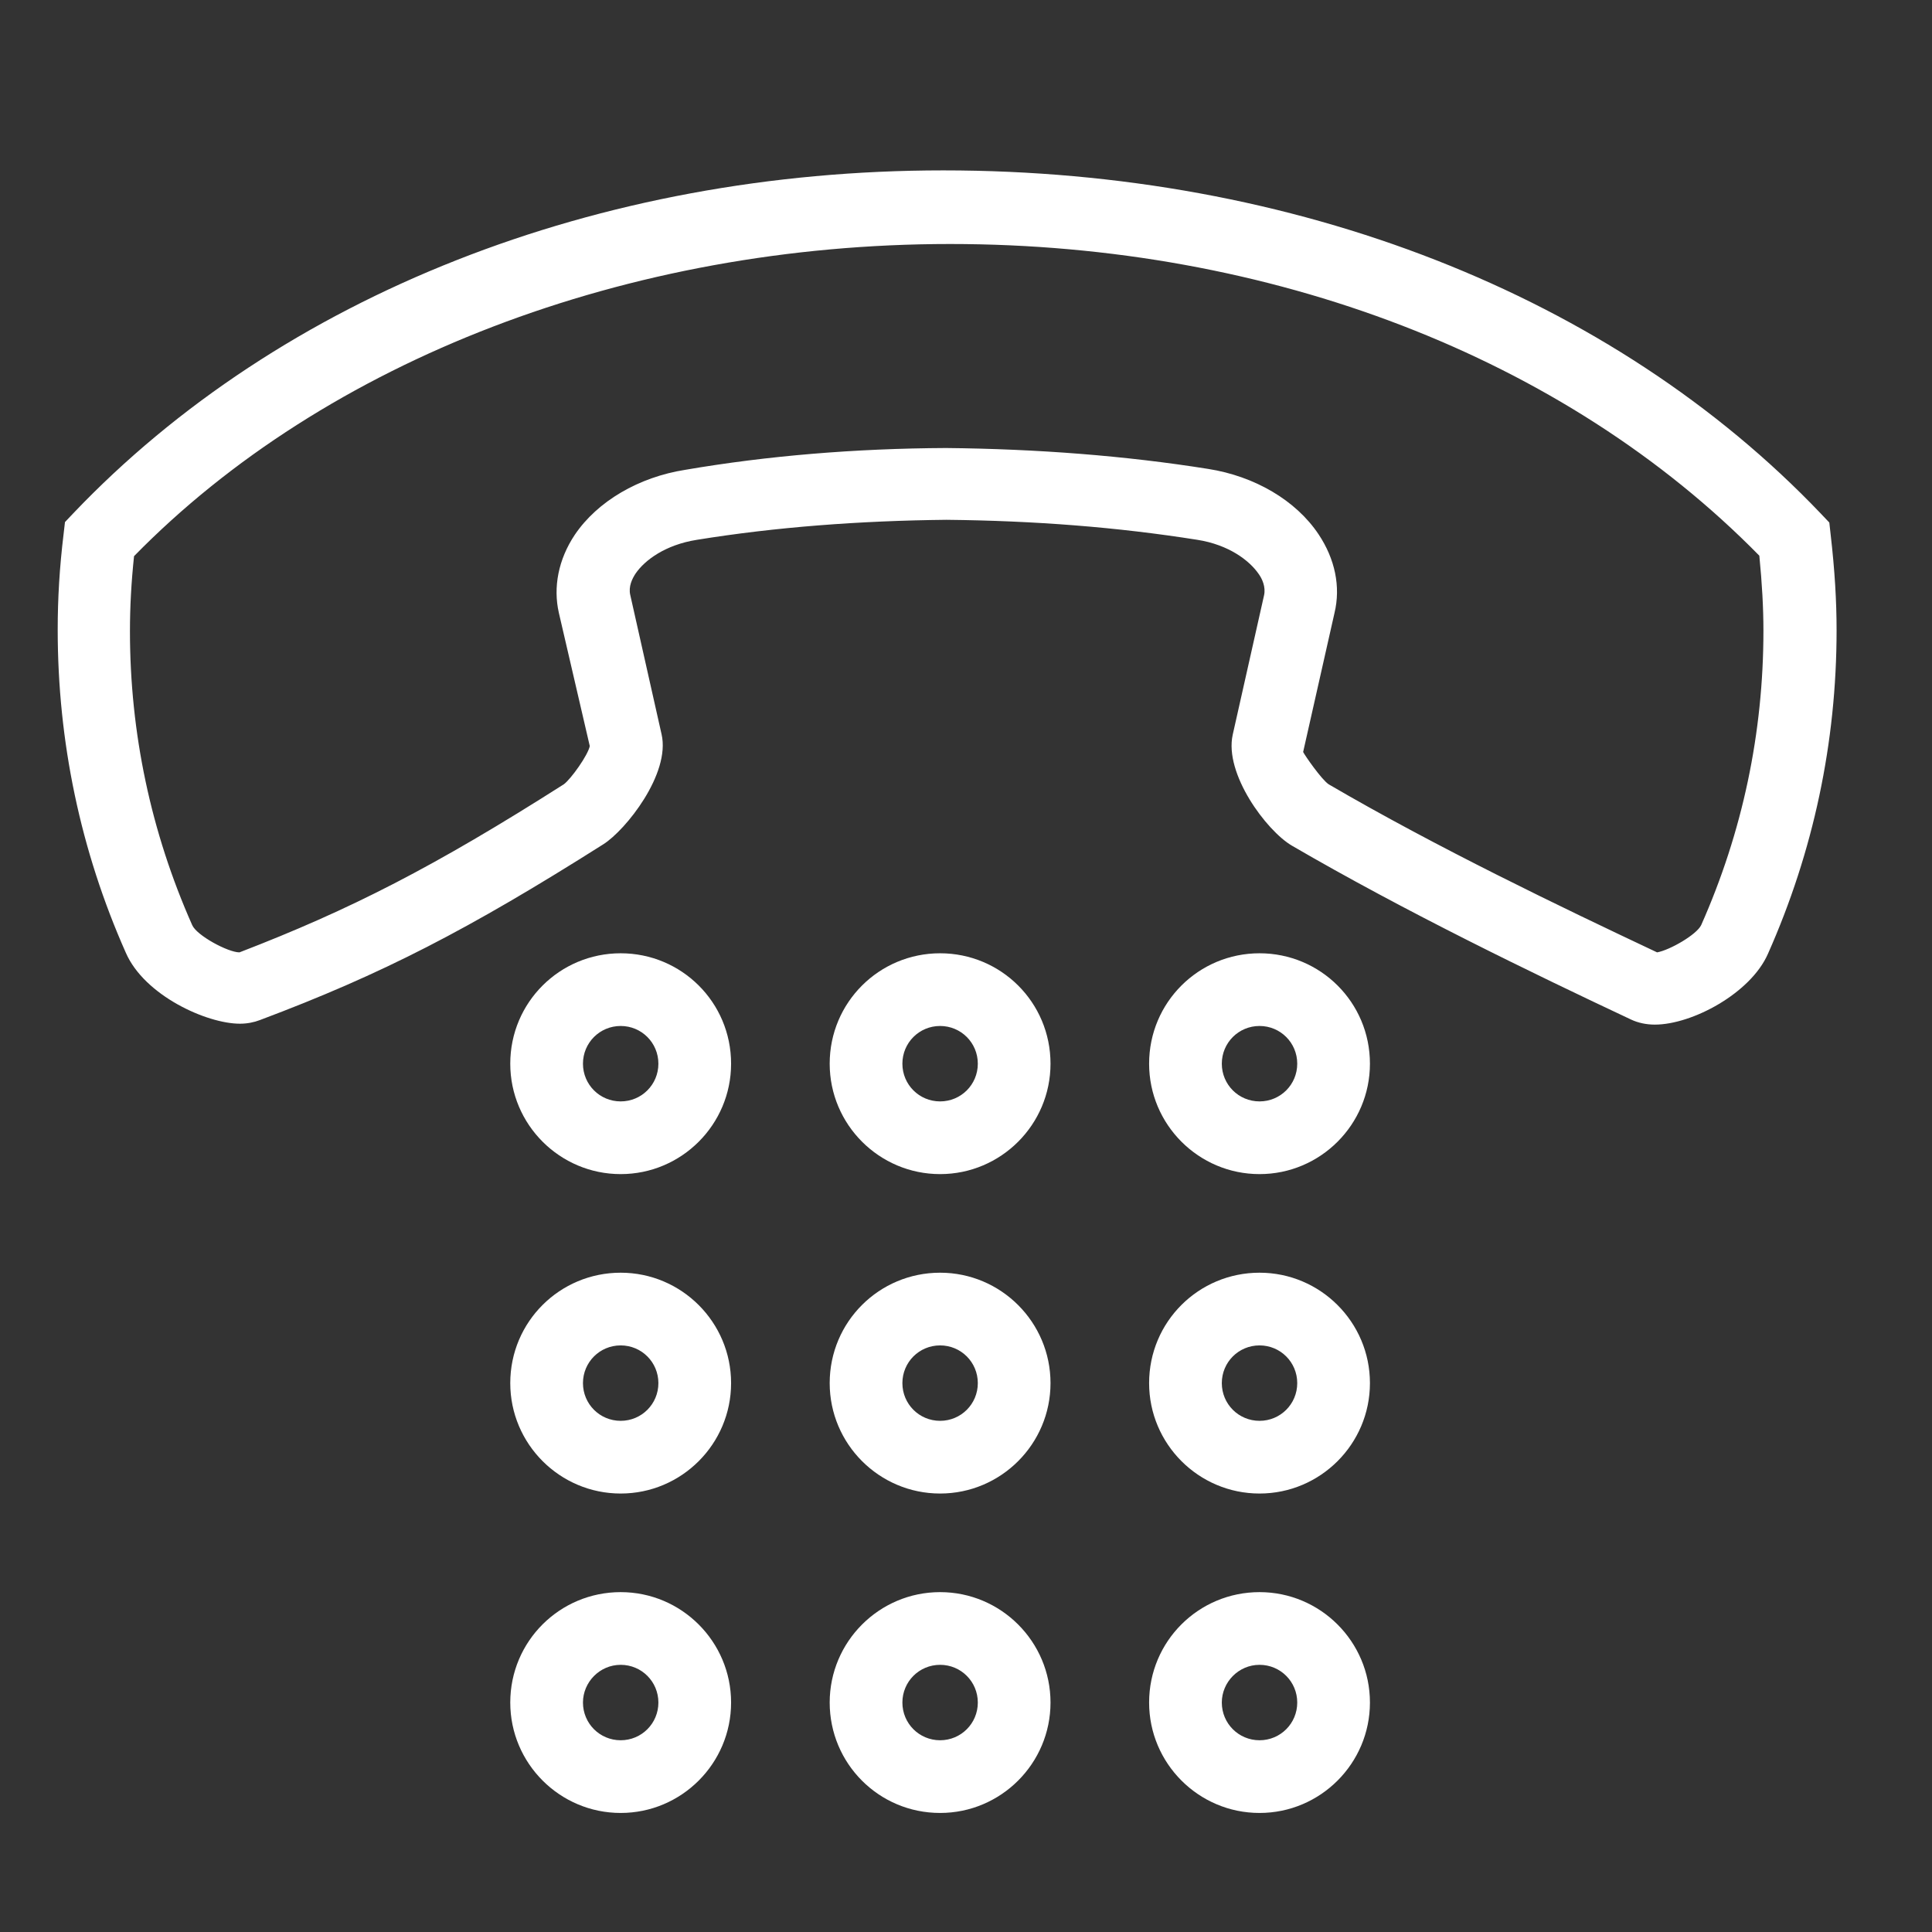 <?xml version="1.0" encoding="utf-8"?>
<!-- Generator: Adobe Illustrator 24.3.0, SVG Export Plug-In . SVG Version: 6.00 Build 0)  -->
<!DOCTYPE svg PUBLIC "-//W3C//DTD SVG 1.1//EN" "http://www.w3.org/Graphics/SVG/1.1/DTD/svg11.dtd">
<svg version="1.1" id="Ebene_1" xmlns:x="http://ns.adobe.com/Extensibility/1.0/" xmlns:i="http://ns.adobe.com/AdobeIllustrator/10.0/" xmlns:graph="http://ns.adobe.com/Graphs/1.0/"
	 xmlns="http://www.w3.org/2000/svg" xmlns:xlink="http://www.w3.org/1999/xlink" x="0px" y="0px" viewBox="0 0 42.52 42.52"
	 enable-background="new 0 0 42.52 42.52" xml:space="preserve">
<rect x="0" y="0" width="42.52" height="42.52" fill="#333333" stroke="none"/>
<g>
	<path fill="#FFFFFF" d="M36.42,22.55c-0.19,0-0.37-0.04-0.52-0.11c-2.17-1.02-4.98-2.38-7.47-3.83c-0.56-0.33-1.49-1.58-1.3-2.44
		l0.69-3.07c0.04-0.18-0.04-0.36-0.12-0.47c-0.2-0.29-0.65-0.64-1.35-0.75c-1.77-0.28-3.58-0.42-5.52-0.44
		c-1.91,0.02-3.76,0.16-5.49,0.44c-0.7,0.11-1.15,0.45-1.35,0.74c-0.08,0.12-0.16,0.29-0.12,0.47l0.69,3.07
		c0.2,0.87-0.79,2.11-1.28,2.42c-2.97,1.88-4.87,2.86-7.56,3.87c-0.13,0.05-0.28,0.08-0.44,0.08c-0.73,0-2.1-0.62-2.51-1.56
		c-1-2.25-1.5-4.65-1.5-7.11c0-0.69,0.04-1.37,0.13-2.11l0.03-0.26l0.18-0.19c4.57-4.8,11.55-7.55,19.15-7.55
		c7.75,0,14.73,2.75,19.31,7.55l0.19,0.2l0.03,0.27c0.09,0.78,0.13,1.46,0.13,2.1c0,2.47-0.51,4.87-1.51,7.12
		C38.53,21.86,37.24,22.55,36.42,22.55L36.42,22.55z M20.82,9.86c2.01,0.02,3.95,0.17,5.77,0.46c1.02,0.16,1.93,0.69,2.43,1.44
		c0.36,0.54,0.49,1.15,0.35,1.73l-0.69,3.06c0.04,0.08,0.4,0.6,0.56,0.71c2.38,1.39,5.11,2.7,7.23,3.7c0.28-0.05,0.87-0.39,0.97-0.6
		c0.91-2.05,1.37-4.23,1.37-6.48c0-0.5-0.03-1.04-0.09-1.65c-4.28-4.36-10.75-6.86-17.81-6.86c-7.1,0-13.74,2.56-17.96,6.87
		c-0.06,0.57-0.09,1.11-0.09,1.65c0,2.24,0.46,4.42,1.37,6.47c0.1,0.23,0.79,0.6,1.04,0.6c2.44-0.94,4.28-1.88,7.14-3.7
		c0.16-0.12,0.53-0.64,0.57-0.84l-0.68-2.93c-0.13-0.57-0.01-1.18,0.35-1.72c0.5-0.74,1.41-1.27,2.43-1.43
		C16.89,10.03,18.82,9.87,20.82,9.86L20.82,9.86z"/>
	<path fill="#FFFFFF" d="M20.69,36.64c0.46,0,0.83,0.37,0.83,0.83c0,0.46-0.37,0.83-0.83,0.83c-0.46,0-0.83-0.37-0.83-0.83
		C19.86,37.01,20.23,36.64,20.69,36.64L20.69,36.64L20.69,36.64z M20.69,35.04c-1.34,0-2.43,1.09-2.43,2.43
		c0,1.34,1.08,2.43,2.43,2.43c1.34,0,2.43-1.09,2.43-2.43C23.12,36.13,22.03,35.04,20.69,35.04L20.69,35.04L20.69,35.04z"/>
	<path fill="#FFFFFF" d="M27.72,29.61c0.46,0,0.83,0.37,0.83,0.83c0,0.46-0.37,0.83-0.83,0.83c-0.46,0-0.83-0.37-0.83-0.83
		C26.89,29.98,27.26,29.61,27.72,29.61L27.72,29.61L27.72,29.61z M27.72,28.01c-1.34,0-2.43,1.08-2.43,2.43
		c0,1.34,1.09,2.43,2.43,2.43c1.34,0,2.43-1.09,2.43-2.43C30.15,29.1,29.06,28.01,27.72,28.01L27.72,28.01L27.72,28.01z"/>
	<path fill="#FFFFFF" d="M20.69,29.61c0.46,0,0.83,0.37,0.83,0.83c0,0.46-0.37,0.83-0.83,0.83c-0.46,0-0.83-0.37-0.83-0.83
		C19.86,29.98,20.23,29.61,20.69,29.61L20.69,29.61L20.69,29.61z M20.69,28.01c-1.34,0-2.43,1.08-2.43,2.43
		c0,1.34,1.09,2.43,2.43,2.43c1.34,0,2.43-1.09,2.43-2.43C23.12,29.1,22.03,28.01,20.69,28.01L20.69,28.01L20.69,28.01z"/>
	<path fill="#FFFFFF" d="M13.66,29.61c0.46,0,0.83,0.37,0.83,0.83c0,0.46-0.37,0.83-0.83,0.83c-0.46,0-0.83-0.37-0.83-0.83
		C12.83,29.98,13.2,29.61,13.66,29.61L13.66,29.61L13.66,29.61z M13.66,28.01c-1.34,0-2.43,1.08-2.43,2.43
		c0,1.34,1.09,2.43,2.43,2.43c1.34,0,2.43-1.09,2.43-2.43C16.09,29.1,15,28.01,13.66,28.01L13.66,28.01L13.66,28.01z"/>
	<path fill="#FFFFFF" d="M27.72,22.58c0.46,0,0.83,0.37,0.83,0.83c0,0.46-0.37,0.83-0.83,0.83c-0.46,0-0.83-0.37-0.83-0.83
		C26.89,22.95,27.26,22.58,27.72,22.58L27.72,22.58L27.72,22.58z M27.72,20.98c-1.34,0-2.43,1.08-2.43,2.43
		c0,1.34,1.09,2.43,2.43,2.43c1.34,0,2.43-1.09,2.43-2.43C30.15,22.06,29.06,20.98,27.72,20.98L27.72,20.98L27.72,20.98z"/>
	<path fill="#FFFFFF" d="M20.69,22.58c0.46,0,0.83,0.37,0.83,0.83c0,0.46-0.37,0.83-0.83,0.83c-0.46,0-0.83-0.37-0.83-0.83
		C19.86,22.95,20.23,22.58,20.69,22.58L20.69,22.58L20.69,22.58z M20.69,20.98c-1.34,0-2.43,1.08-2.43,2.43
		c0,1.34,1.09,2.43,2.43,2.43c1.34,0,2.43-1.09,2.43-2.43C23.12,22.06,22.03,20.98,20.69,20.98L20.69,20.98L20.69,20.98z"/>
	<path fill="#FFFFFF" d="M13.66,22.58c0.46,0,0.83,0.37,0.83,0.83c0,0.46-0.37,0.83-0.83,0.83c-0.46,0-0.83-0.37-0.83-0.83
		C12.83,22.95,13.2,22.58,13.66,22.58L13.66,22.58L13.66,22.58z M13.66,20.98c-1.34,0-2.43,1.08-2.43,2.43
		c0,1.34,1.09,2.43,2.43,2.43c1.34,0,2.43-1.09,2.43-2.43C16.09,22.06,15,20.98,13.66,20.98L13.66,20.98L13.66,20.98z"/>
	<path fill="#FFFFFF" d="M27.72,36.64c0.46,0,0.83,0.37,0.83,0.83c0,0.46-0.37,0.83-0.83,0.83c-0.46,0-0.83-0.37-0.83-0.83
		C26.89,37.02,27.26,36.64,27.72,36.64L27.72,36.64L27.72,36.64z M27.72,35.04c-1.34,0-2.43,1.08-2.43,2.43
		c0,1.34,1.09,2.43,2.43,2.43c1.34,0,2.43-1.09,2.43-2.43C30.15,36.13,29.06,35.04,27.72,35.04L27.72,35.04L27.72,35.04z"/>
	<path fill="#FFFFFF" d="M13.66,36.64c0.46,0,0.83,0.37,0.83,0.83c0,0.46-0.37,0.83-0.83,0.83c-0.46,0-0.83-0.37-0.83-0.83
		C12.83,37.02,13.2,36.64,13.66,36.64L13.66,36.64L13.66,36.64z M13.66,35.04c-1.34,0-2.43,1.08-2.43,2.43
		c0,1.34,1.09,2.43,2.43,2.43c1.34,0,2.43-1.09,2.43-2.43C16.09,36.13,15,35.04,13.66,35.04L13.66,35.04L13.66,35.04z"/>
</g>
</svg>
